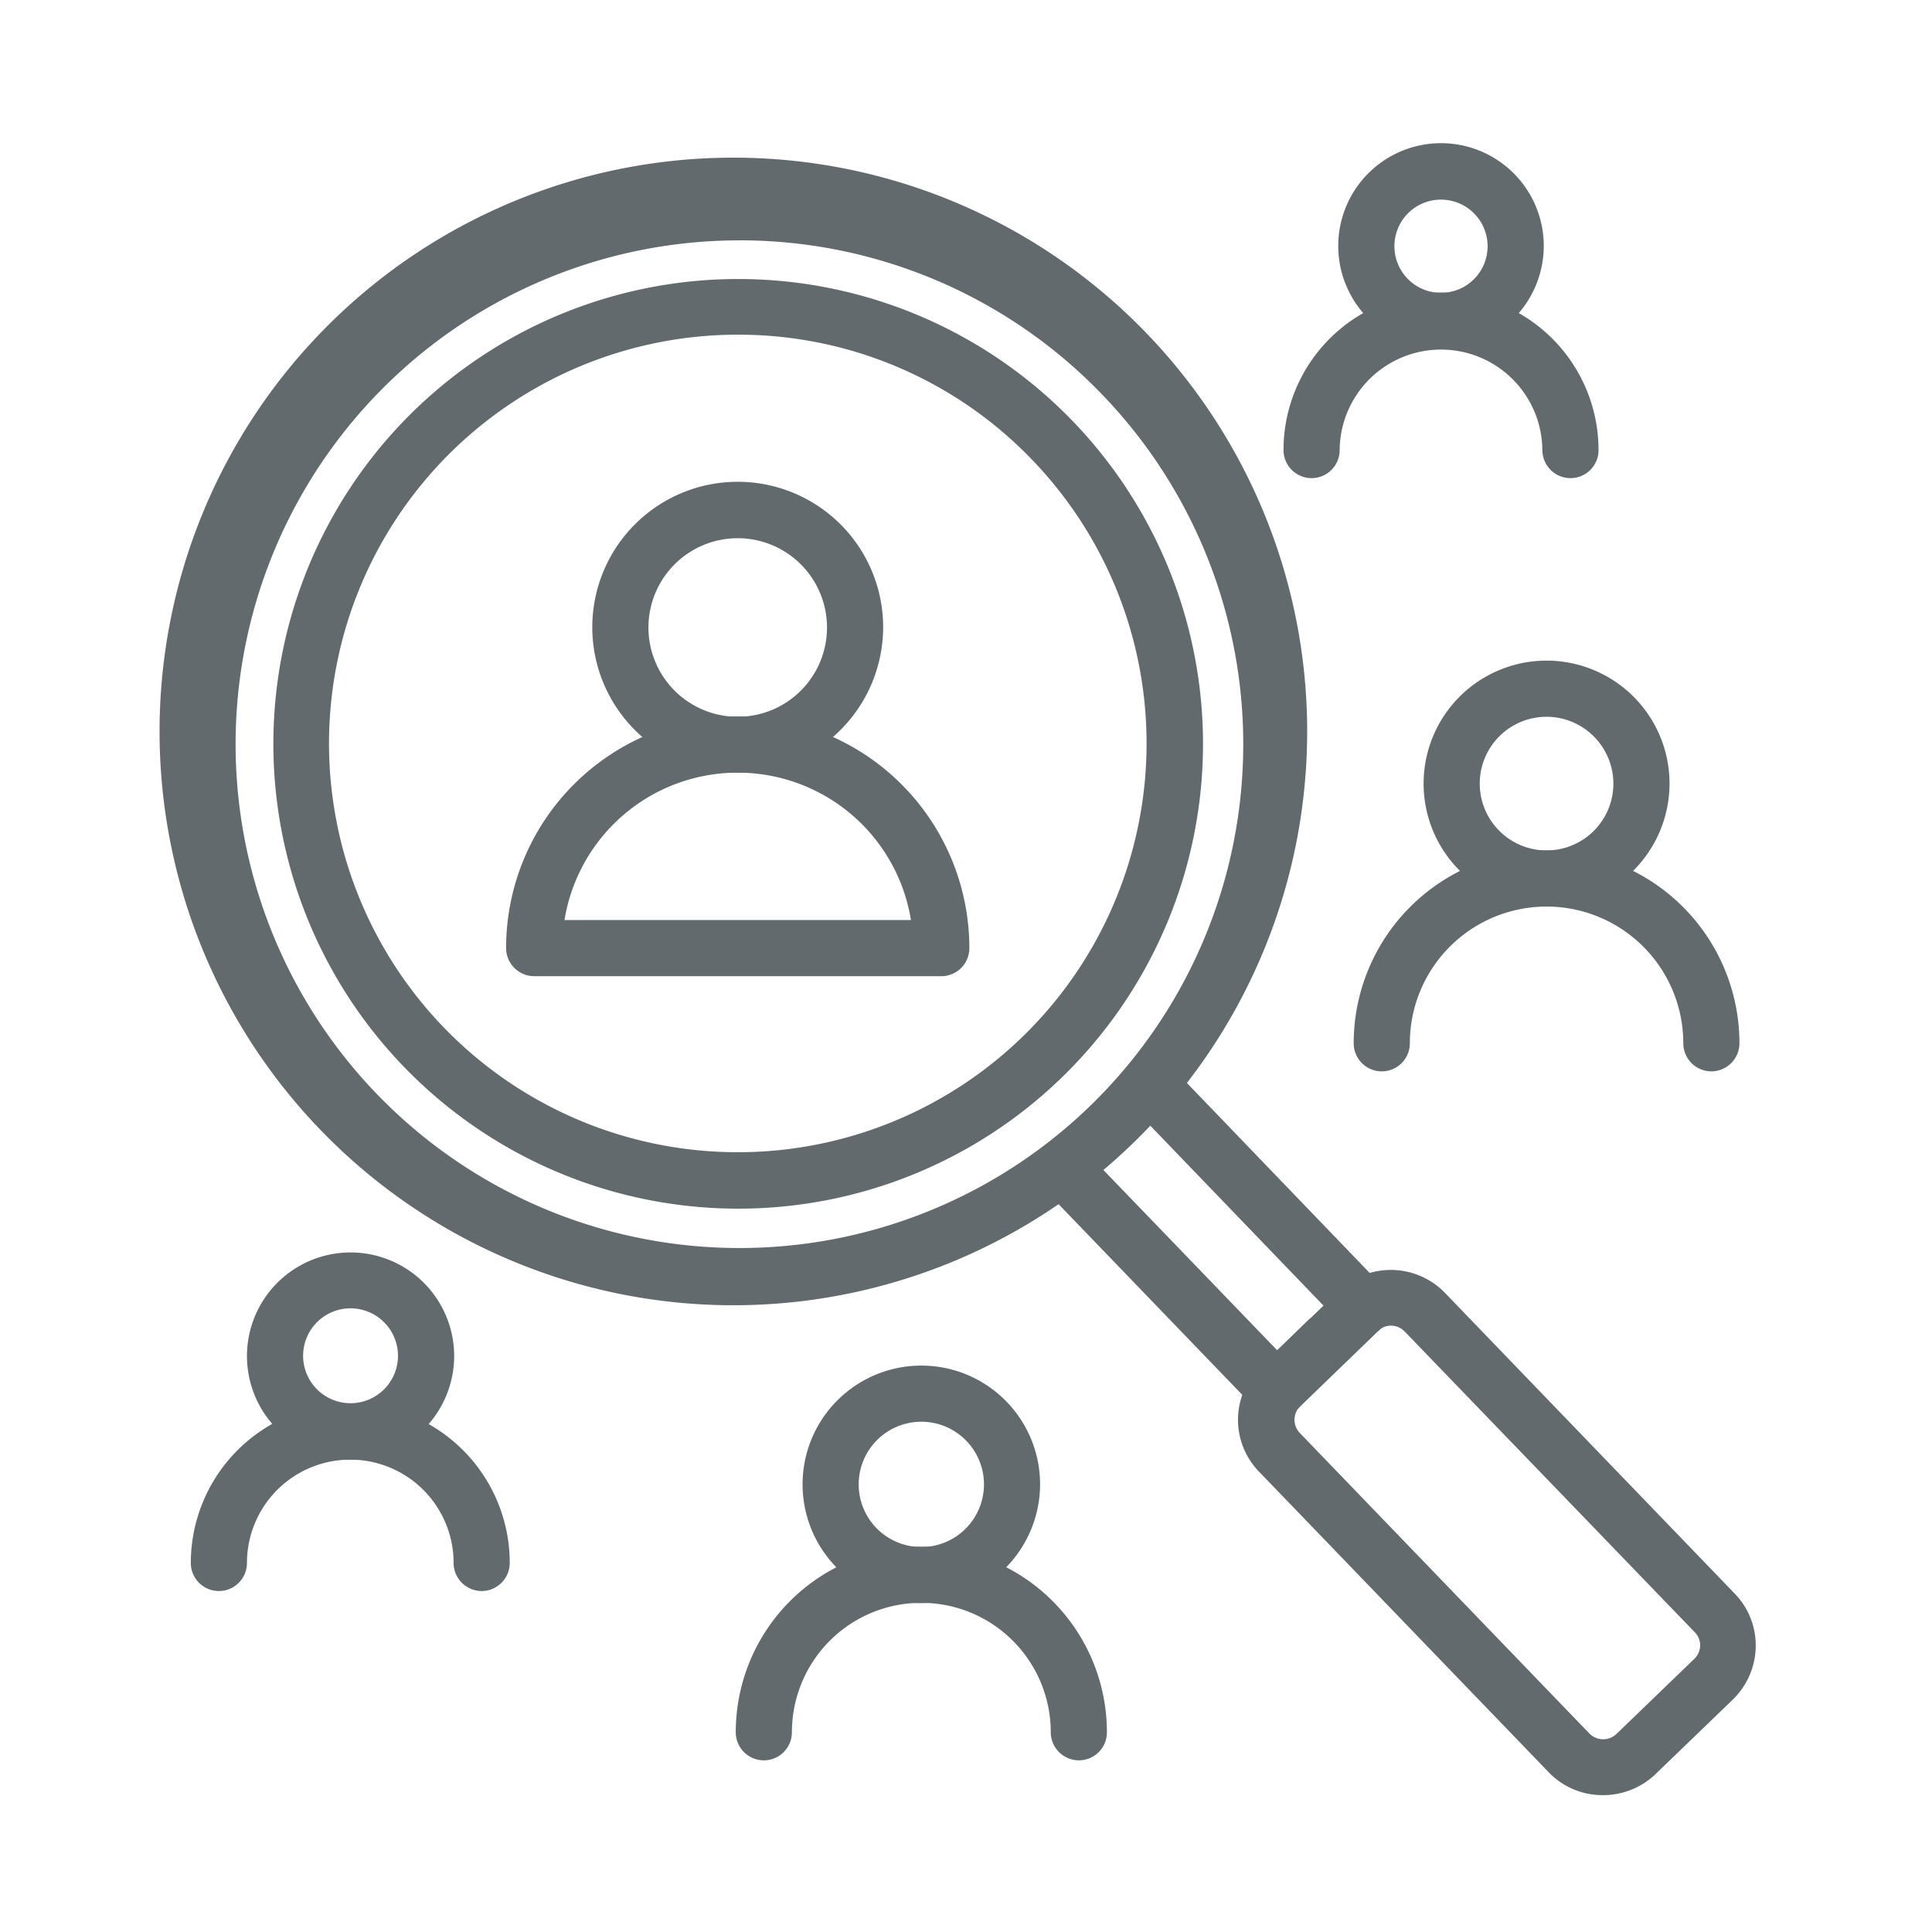<svg xmlns="http://www.w3.org/2000/svg" xmlns:xlink="http://www.w3.org/1999/xlink" width="256" height="256" viewBox="0 0 256 256"><defs><clipPath id="b"><rect width="256" height="256"/></clipPath></defs><g id="a" clip-path="url(#b)"><g transform="translate(19.663 16.404)"><g transform="translate(47.398 47.435)"><g transform="translate(0 31.1)"><path d="M73.252,57.4H19.31a3.731,3.731,0,0,1-3.72-3.72,30.691,30.691,0,1,1,61.382,0A3.707,3.707,0,0,1,73.252,57.4Zm-49.924-7.44H69.234a23.253,23.253,0,0,0-45.906,0Z" transform="translate(-15.59 -22.99)" fill="#626a6e"/></g><g transform="translate(11.421)"><path d="M37.93,53.17A19.27,19.27,0,1,1,57.2,33.9,19.3,19.3,0,0,1,37.93,53.17Zm0-31.063a11.83,11.83,0,1,0,11.83,11.83A11.836,11.836,0,0,0,37.93,22.107Z" transform="translate(-18.66 -14.63)" fill="#626a6e"/></g></g><g transform="translate(3.896 7.992)"><path d="M78.238,152.581H76.787a76.032,76.032,0,1,1,1.451,0Zm-.074-141.1a66.76,66.76,0,1,0,48.175,20.386A66.587,66.587,0,0,0,78.163,11.477Z" transform="translate(-3.896 -4.027)" fill="#626a6e"/><g transform="translate(113.485 115.565)"><path d="M66.5,83.036h-.037a3.607,3.607,0,0,1-2.641-1.153L35.435,52.419a3.71,3.71,0,0,1,5.357-5.134L66.61,74.071l6.138-5.915L46.968,41.371a3.71,3.71,0,0,1,5.357-5.134L80.672,65.7a3.705,3.705,0,0,1-.112,5.245l-.484.484c-.074.074-.186.149-.26.223L69.735,81.4l-.149.149-.446.446A3.875,3.875,0,0,1,66.5,83.036Z" transform="translate(-34.402 -35.092)" fill="#626a6e"/></g><g transform="translate(140.48 143.884)"><path d="M89.988,112.29a9.882,9.882,0,0,1-7.143-3.013L44.454,69.435A9.869,9.869,0,0,1,44.528,55.6c.074-.074.112-.149.186-.186L51,49.309a3.951,3.951,0,0,1,.409-.335l3.609-3.5.074-.074a2.408,2.408,0,0,1,.335-.3,9.971,9.971,0,0,1,13.653.632L107.472,85.58a9.827,9.827,0,0,1,2.79,7.068,10,10,0,0,1-3.05,6.994l-10.3,9.933a10.044,10.044,0,0,1-6.919,2.716ZM49.848,60.8a2.54,2.54,0,0,0,0,3.5l38.392,39.842a2.56,2.56,0,0,0,3.571.037l10.3-9.933A2.545,2.545,0,0,0,102.9,92.5a2.47,2.47,0,0,0-.707-1.786L63.724,50.834a2.5,2.5,0,0,0-3.46-.112.987.987,0,0,1-.223.186l-3.795,3.683c-.149.112-.26.223-.409.335l-5.878,5.692a.4.4,0,0,1-.112.186Z" transform="translate(-41.659 -42.705)" fill="#626a6e"/></g><g transform="translate(12.54 12.521)"><path d="M68.92,130.629a61.591,61.591,0,1,1,42.744-17.187A61.526,61.526,0,0,1,68.92,130.629ZM68.883,14.822a54.165,54.165,0,1,0,39.061,16.592A53.927,53.927,0,0,0,68.883,14.822Z" transform="translate(-7.267 -7.393)" fill="#626a6e"/></g></g><g transform="translate(159.708 71.132)"><g transform="translate(0 25.148)"><path d="M93.174,57.037a3.731,3.731,0,0,1-3.72-3.72,18.117,18.117,0,0,0-36.234,0,3.72,3.72,0,1,1-7.44,0,25.557,25.557,0,0,1,51.114,0A3.731,3.731,0,0,1,93.174,57.037Z" transform="translate(-45.78 -27.76)" fill="#626a6e"/></g><g transform="translate(9.263)"><path d="M64.564,53.588A16.294,16.294,0,1,1,80.858,37.294,16.313,16.313,0,0,1,64.564,53.588Zm0-25.148a8.854,8.854,0,1,0,8.854,8.854A8.875,8.875,0,0,0,64.564,28.44Z" transform="translate(-48.27 -21)" fill="#626a6e"/></g></g><g transform="translate(77.828 164.544)"><g transform="translate(0 23.995)"><path d="M69.23,80.87a3.731,3.731,0,0,1-3.72-3.72,17.15,17.15,0,0,0-34.3,0,3.72,3.72,0,1,1-7.44,0,24.59,24.59,0,1,1,49.18,0A3.707,3.707,0,0,1,69.23,80.87Z" transform="translate(-23.77 -52.56)" fill="#626a6e"/></g><g transform="translate(8.854)"><path d="M41.886,77.582A15.736,15.736,0,1,1,57.622,61.846,15.766,15.766,0,0,1,41.886,77.582Zm0-24.032a8.3,8.3,0,1,0,8.3,8.3,8.3,8.3,0,0,0-8.3-8.3Z" transform="translate(-26.15 -46.11)" fill="#626a6e"/></g></g><g transform="translate(5.621 149.552)"><g transform="translate(0 20.014)"><path d="M42.9,72.31a3.731,3.731,0,0,1-3.72-3.72,13.69,13.69,0,0,0-27.38,0,3.72,3.72,0,0,1-7.44,0,21.13,21.13,0,1,1,42.26,0A3.731,3.731,0,0,1,42.9,72.31Z" transform="translate(-4.36 -47.46)" fill="#626a6e"/></g><g transform="translate(7.403)"><path d="M20.077,69.534A13.727,13.727,0,1,1,33.842,55.807,13.741,13.741,0,0,1,20.077,69.534Zm0-20.051A6.287,6.287,0,1,0,26.4,55.77a6.3,6.3,0,0,0-6.324-6.287Z" transform="translate(-6.35 -42.08)" fill="#626a6e"/></g></g><g transform="translate(150.408 2.57)"><g transform="translate(0 19.791)"><path d="M81.3,32.48a3.731,3.731,0,0,1-3.72-3.72,13.43,13.43,0,0,0-26.859,0,3.72,3.72,0,1,1-7.44,0,20.87,20.87,0,0,1,41.74,0A3.707,3.707,0,0,1,81.3,32.48Z" transform="translate(-43.28 -7.89)" fill="#626a6e"/></g><g transform="translate(7.254)"><path d="M58.846,29.8A13.616,13.616,0,1,1,72.461,16.186,13.622,13.622,0,0,1,58.846,29.8Zm0-19.754a6.175,6.175,0,1,0,6.175,6.175A6.184,6.184,0,0,0,58.846,10.047Z" transform="translate(-45.23 -2.57)" fill="#626a6e"/></g></g></g></g></svg>
